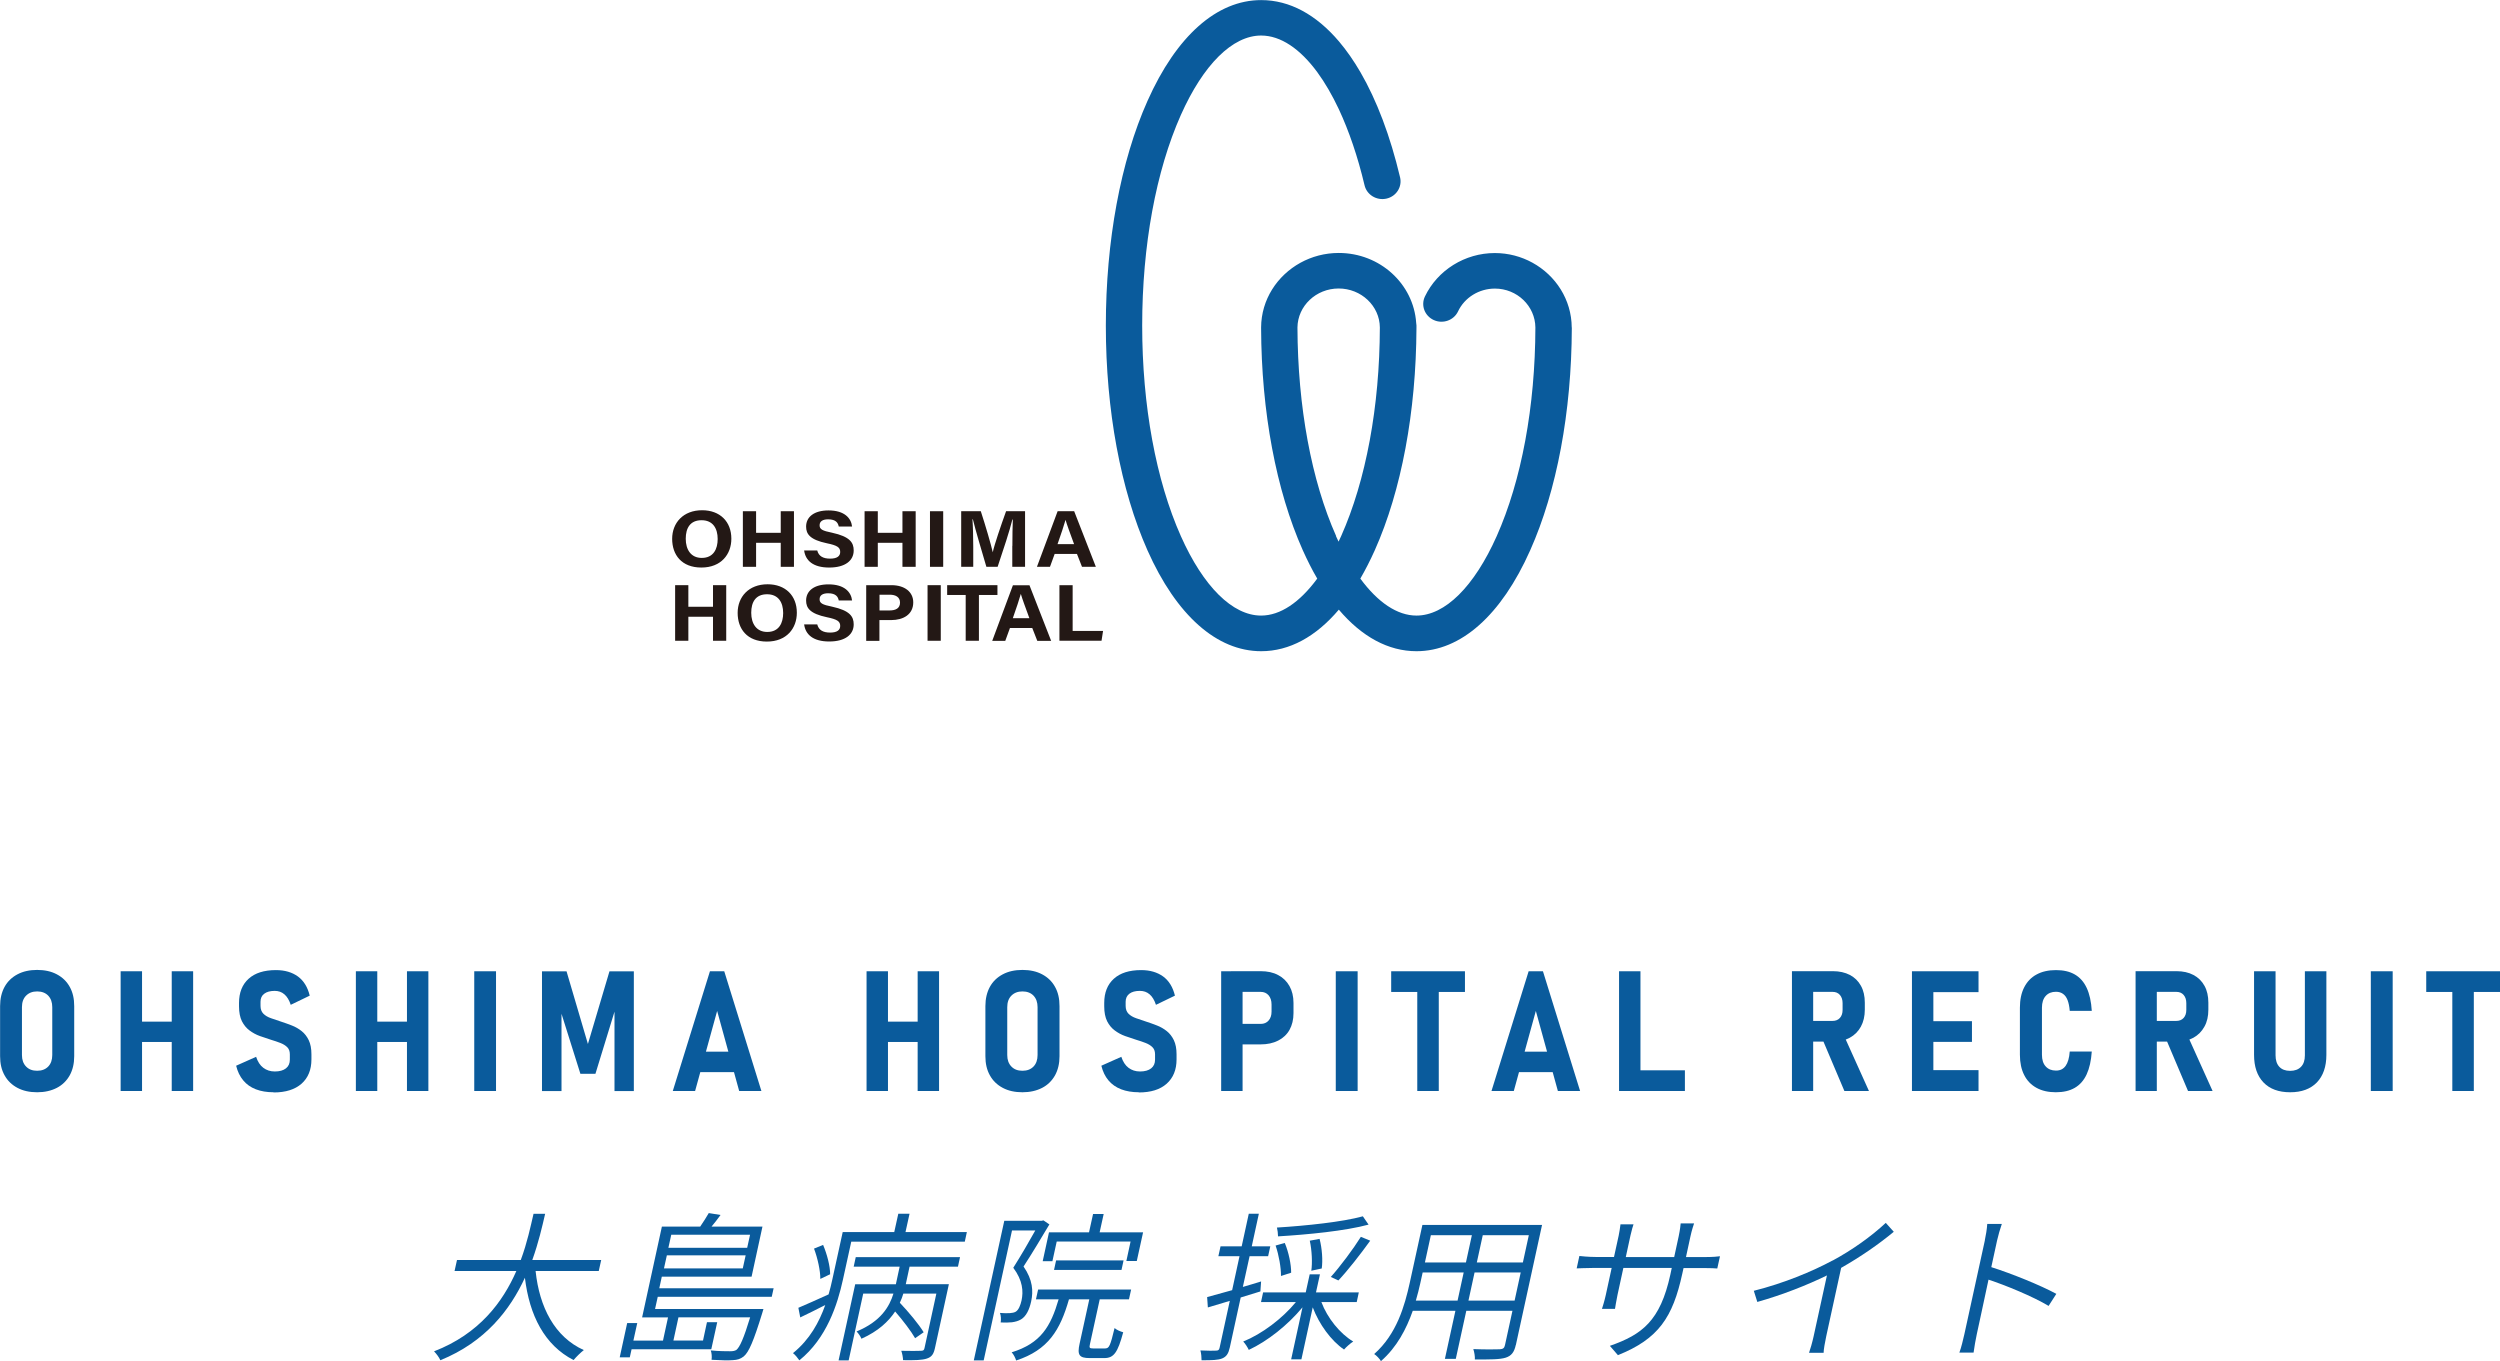 <?xml version="1.0" encoding="UTF-8"?><svg xmlns="http://www.w3.org/2000/svg" viewBox="0 0 277.91 151.31"><defs><style>.d{fill:#231815;}.e{fill:#0a5b9c;}</style></defs><g id="a"/><g id="b"><g id="c"><g><path class="e" d="M4.13,121.42c-.84,0-1.57-.16-2.19-.49s-1.1-.79-1.43-1.39c-.34-.6-.5-1.31-.5-2.13v-5.57c0-.82,.17-1.54,.5-2.14,.33-.6,.81-1.06,1.43-1.39s1.35-.49,2.19-.49,1.57,.16,2.19,.49,1.1,.79,1.43,1.39c.34,.6,.5,1.31,.5,2.14v5.57c0,.82-.17,1.53-.5,2.13-.34,.6-.81,1.07-1.43,1.39s-1.35,.49-2.19,.49Zm0-2.39c.52,0,.93-.16,1.23-.47,.3-.31,.45-.74,.45-1.28v-5.32c0-.54-.15-.96-.45-1.28-.3-.31-.71-.47-1.23-.47s-.92,.16-1.23,.47c-.31,.31-.46,.74-.46,1.28v5.32c0,.54,.15,.96,.46,1.28s.71,.47,1.23,.47Z"/><path class="e" d="M13.41,121.28v-13.31h2.38v13.31h-2.38Zm1.12-5.45v-2.26h6.11v2.26h-6.11Zm4.56,5.45v-13.31h2.38v13.31h-2.38Z"/><path class="e" d="M30.41,121.42c-.75,0-1.4-.11-1.97-.33-.57-.22-1.04-.55-1.4-.99-.37-.44-.63-.98-.79-1.63l2.22-.99c.18,.54,.44,.95,.8,1.22s.78,.41,1.28,.41c.54,0,.95-.12,1.24-.35,.29-.23,.43-.55,.43-.97v-.59c0-.34-.1-.6-.29-.79-.19-.19-.45-.35-.76-.47-.31-.12-.66-.24-1.03-.35-.41-.13-.83-.27-1.25-.42s-.8-.36-1.15-.62c-.35-.26-.63-.6-.85-1.03-.21-.43-.32-.98-.32-1.66v-.36c0-1.16,.36-2.06,1.07-2.7s1.72-.96,3.03-.96c.99,0,1.8,.24,2.45,.71,.64,.47,1.08,1.18,1.31,2.13l-2.11,1.02c-.17-.52-.41-.92-.71-1.17-.3-.26-.66-.38-1.07-.38-.51,0-.9,.11-1.17,.32-.28,.21-.41,.51-.41,.89v.45c0,.38,.11,.67,.32,.88,.21,.21,.5,.38,.85,.5s.72,.25,1.12,.38c.41,.13,.81,.28,1.2,.43,.39,.15,.75,.36,1.08,.62,.33,.26,.59,.6,.79,1.01,.2,.42,.3,.94,.3,1.56v.58c0,1.15-.37,2.05-1.1,2.7-.73,.64-1.76,.97-3.09,.97Z"/><path class="e" d="M39.56,121.28v-13.31h2.38v13.31h-2.38Zm1.12-5.45v-2.26h6.11v2.26h-6.11Zm4.56,5.45v-13.31h2.38v13.31h-2.38Z"/><path class="e" d="M55.14,107.97v13.31h-2.42v-13.31h2.42Z"/><path class="e" d="M65.35,116.07l2.4-8.09h2.71v13.31h-2.15v-9.81l.12,.59-2.24,7.3h-1.67l-2.24-7.12,.14-.77v9.81h-2.17v-13.31h2.73l2.38,8.09Z"/><path class="e" d="M74.79,121.28l4.13-13.31h1.59l4.13,13.31h-2.47l-2.45-8.9-2.45,8.9h-2.47Zm2.3-2.1v-2.27h5.31v2.27h-5.31Z"/><path class="e" d="M96.33,121.28v-13.31h2.38v13.31h-2.38Zm1.12-5.45v-2.26h6.11v2.26h-6.11Zm4.56,5.45v-13.31h2.38v13.31h-2.38Z"/><path class="e" d="M113.66,121.42c-.84,0-1.57-.16-2.19-.49s-1.1-.79-1.43-1.39c-.34-.6-.5-1.31-.5-2.13v-5.57c0-.82,.17-1.54,.5-2.14,.33-.6,.81-1.06,1.43-1.39s1.35-.49,2.19-.49,1.57,.16,2.19,.49,1.1,.79,1.43,1.39c.34,.6,.5,1.31,.5,2.14v5.57c0,.82-.17,1.53-.5,2.13-.34,.6-.81,1.07-1.43,1.39s-1.35,.49-2.19,.49Zm0-2.39c.52,0,.93-.16,1.23-.47,.3-.31,.45-.74,.45-1.28v-5.32c0-.54-.15-.96-.45-1.28-.3-.31-.71-.47-1.23-.47s-.92,.16-1.23,.47c-.31,.31-.46,.74-.46,1.28v5.32c0,.54,.15,.96,.46,1.28s.71,.47,1.23,.47Z"/><path class="e" d="M126.6,121.42c-.74,0-1.4-.11-1.97-.33-.57-.22-1.04-.55-1.41-.99-.37-.44-.63-.98-.79-1.63l2.22-.99c.18,.54,.44,.95,.8,1.22s.78,.41,1.28,.41c.54,0,.95-.12,1.24-.35,.29-.23,.43-.55,.43-.97v-.59c0-.34-.1-.6-.29-.79s-.45-.35-.76-.47c-.31-.12-.66-.24-1.03-.35-.42-.13-.83-.27-1.25-.42s-.8-.36-1.15-.62c-.35-.26-.63-.6-.85-1.03-.21-.43-.32-.98-.32-1.66v-.36c0-1.16,.36-2.06,1.07-2.7s1.72-.96,3.03-.96c.99,0,1.8,.24,2.45,.71,.64,.47,1.08,1.18,1.31,2.13l-2.11,1.02c-.17-.52-.41-.92-.71-1.17-.3-.26-.66-.38-1.08-.38-.51,0-.9,.11-1.17,.32-.27,.21-.41,.51-.41,.89v.45c0,.38,.11,.67,.32,.88,.21,.21,.5,.38,.85,.5,.35,.12,.72,.25,1.12,.38,.41,.13,.81,.28,1.2,.43,.39,.15,.75,.36,1.08,.62s.59,.6,.79,1.01c.2,.42,.3,.94,.3,1.56v.58c0,1.15-.37,2.05-1.1,2.7s-1.76,.97-3.09,.97Z"/><path class="e" d="M135.75,121.28v-13.31h2.38v13.31h-2.38Zm1.1-5.16v-2.3h3.3c.36,0,.65-.12,.87-.37s.33-.58,.33-.99v-.79c0-.43-.11-.77-.33-1.03-.22-.25-.51-.38-.88-.38h-3.3v-2.3h3.29c.76,0,1.41,.14,1.95,.43,.54,.28,.96,.69,1.26,1.22,.3,.53,.45,1.16,.45,1.88v1.13c0,.72-.15,1.34-.44,1.86-.29,.52-.72,.92-1.27,1.2-.55,.28-1.2,.42-1.95,.42h-3.29Z"/><path class="e" d="M150.92,107.97v13.31h-2.43v-13.31h2.43Z"/><path class="e" d="M154.65,110.27v-2.3h8.2v2.3h-8.2Zm2.9,11.01v-12.2h2.39v12.2h-2.39Z"/><path class="e" d="M165.8,121.28l4.13-13.31h1.59l4.13,13.31h-2.47l-2.45-8.9-2.45,8.9h-2.47Zm2.3-2.1v-2.27h5.31v2.27h-5.31Z"/><path class="e" d="M179.98,121.28v-13.31h2.38v13.31h-2.38Zm1.02,0v-2.3h6.3v2.3h-6.3Z"/><path class="e" d="M199.2,121.28v-13.32h2.36v13.32h-2.36Zm1.01-5.49v-2.3h3.5c.35,0,.62-.11,.82-.33s.3-.52,.3-.89v-.75c0-.38-.1-.69-.3-.92-.2-.23-.47-.34-.82-.34h-3.5v-2.3h3.53c.73,0,1.36,.14,1.9,.42,.53,.28,.94,.68,1.23,1.21,.29,.52,.43,1.15,.43,1.87v.78c0,.73-.15,1.36-.44,1.89-.29,.53-.7,.94-1.23,1.23-.53,.29-1.16,.43-1.89,.43h-3.53Zm4.82,5.49l-2.5-5.9,2.38-.42,2.85,6.32h-2.73Z"/><path class="e" d="M212.54,121.28v-13.31h2.38v13.31h-2.38Zm.95-10.99v-2.32h6.45v2.32h-6.45Zm0,5.53v-2.3h5.72v2.3h-5.72Zm0,5.46v-2.32h6.45v2.32h-6.45Z"/><path class="e" d="M228.55,121.42c-.84,0-1.56-.16-2.16-.49-.6-.33-1.06-.8-1.37-1.42-.32-.62-.48-1.38-.48-2.26v-5.23c0-.89,.16-1.65,.48-2.27,.32-.62,.77-1.1,1.37-1.42,.6-.33,1.32-.49,2.16-.49s1.53,.16,2.1,.49c.57,.33,1.01,.83,1.32,1.5,.31,.67,.5,1.52,.56,2.54h-2.45c-.04-.48-.12-.88-.24-1.19-.12-.31-.29-.55-.51-.7-.21-.15-.47-.23-.78-.23-.48,0-.86,.15-1.14,.46-.28,.31-.42,.75-.42,1.31v5.23c0,.56,.14,1,.42,1.3,.28,.31,.66,.46,1.14,.46s.81-.17,1.07-.52c.25-.35,.41-.88,.46-1.6h2.45c-.07,1.02-.26,1.87-.57,2.54-.31,.67-.75,1.17-1.32,1.5-.57,.33-1.27,.49-2.1,.49Z"/><path class="e" d="M237.4,121.28v-13.32h2.36v13.32h-2.36Zm1.01-5.49v-2.3h3.51c.35,0,.62-.11,.82-.33,.2-.22,.3-.52,.3-.89v-.75c0-.38-.1-.69-.3-.92-.2-.23-.47-.34-.82-.34h-3.51v-2.3h3.53c.73,0,1.36,.14,1.89,.42,.53,.28,.94,.68,1.23,1.21,.29,.52,.43,1.15,.43,1.87v.78c0,.73-.14,1.36-.44,1.89-.29,.53-.7,.94-1.22,1.23-.53,.29-1.16,.43-1.89,.43h-3.53Zm4.82,5.49l-2.5-5.9,2.38-.42,2.85,6.32h-2.73Z"/><path class="e" d="M254.58,121.42c-1.27,0-2.26-.36-2.96-1.09-.7-.73-1.05-1.75-1.05-3.07v-9.29h2.39v9.35c0,.54,.14,.97,.42,1.27,.28,.3,.68,.45,1.2,.45s.92-.15,1.21-.45c.29-.3,.43-.72,.43-1.27v-9.35h2.39v9.29c0,1.32-.36,2.34-1.06,3.07-.71,.73-1.7,1.09-2.96,1.09Z"/><path class="e" d="M265.98,107.97v13.31h-2.43v-13.31h2.43Z"/><path class="e" d="M269.71,110.27v-2.3h8.2v2.3h-8.2Zm2.9,11.01v-12.2h2.39v12.2h-2.39Z"/></g><g><path class="e" d="M59.54,141.29c.42,4.03,2.13,7.34,5.36,8.79-.35,.27-.84,.75-1.14,1.11-3.22-1.65-4.91-4.96-5.41-9.15-1.64,3.55-4.38,7.13-9.4,9.17-.13-.32-.45-.73-.7-.99,5.04-1.95,7.65-5.5,9.15-8.93h-6.87l.27-1.22h7.09c.72-1.93,1.09-3.74,1.42-5.14h1.29c-.33,1.43-.74,3.22-1.43,5.14h7.66l-.27,1.22h-7Z"/><path class="e" d="M73.12,144.15l-.3,1.36h12.05s-.09,.32-.15,.5c-.95,3.08-1.47,4.3-2.05,4.78-.38,.29-.69,.38-1.21,.41-.45,.04-1.38,.02-2.36-.04,.05-.32,.02-.75-.09-1.04,.92,.09,1.84,.09,2.15,.09,.33,0,.5-.04,.69-.14,.38-.3,.83-1.29,1.54-3.63h-7.97l-.56,2.58h3.29l.44-2.04h1.14l-.66,3.01h-8.86l-.2,.9h-1.12l.83-3.81h1.12l-.43,1.95h3.29l.56-2.58h-2.88l2.2-10.1h4.26c.35-.5,.71-1.09,.95-1.5l1.31,.21c-.32,.45-.67,.89-1,1.29h5.66l-1.21,5.57h-9.98l-.28,1.29h12.71l-.21,.95h-12.71Zm9.45-3.15l.32-1.45h-8.76l-.32,1.45h8.76Zm-7.95-3.74l-.32,1.45h8.76l.32-1.45h-8.76Z"/><path class="e" d="M107.48,136.96l-.23,1.07h-12.62l-.93,4.24c-.6,2.74-1.8,6.5-4.84,8.95-.14-.21-.48-.64-.71-.8,1.88-1.52,2.92-3.46,3.59-5.35-.95,.48-1.9,.97-2.78,1.38l-.21-1.07c.87-.36,2.07-.91,3.36-1.49,.16-.55,.3-1.11,.41-1.63l1.16-5.3h5.73l.45-2.04h1.25l-.45,2.04h6.82Zm-16.29,5.21c.01-.9-.3-2.31-.7-3.37l1.01-.41c.44,1.04,.79,2.38,.78,3.26l-1.09,.52Zm3.94-2.42h11.59l-.23,1.06h-5.38l-.42,1.95h4.79l-1.55,7.11c-.14,.63-.34,.97-.89,1.15-.52,.18-1.35,.2-2.65,.18-.01-.29-.09-.75-.2-1.04,1.02,.02,1.89,.02,2.17,0,.28,0,.36-.07,.41-.29l1.32-6.07h-3.67c-.09,.32-.22,.66-.39,1.02,.97,1.02,2.12,2.4,2.65,3.28l-.95,.66c-.44-.77-1.35-1.97-2.22-2.97-.74,1.11-1.87,2.19-3.75,3.03-.09-.25-.34-.61-.54-.81,2.7-1.11,3.66-2.77,4.1-4.21h-3.36l-1.62,7.43h-1.12l1.85-8.47h4.52l.42-1.95h-5.11l.23-1.06Z"/><path class="e" d="M116.66,136.1c-.87,1.45-1.94,3.26-2.88,4.69,1.04,1.49,1.09,2.76,.85,3.87-.2,.93-.56,1.67-1.13,2.01-.3,.18-.65,.27-1.01,.32-.37,.04-.83,.04-1.25,.02,.05-.31,.04-.75-.08-1.06,.43,.04,.82,.04,1.12,.02,.24-.02,.45-.05,.64-.16,.32-.2,.52-.72,.64-1.25,.21-.99,.15-2.2-.92-3.63,.84-1.33,1.78-2.94,2.45-4.15h-2.59l-3.15,14.45h-1.1l3.39-15.52h4.15l.2-.05,.69,.47Zm6.23,13.79c.4,0,.54-.29,1.01-2.26,.21,.2,.65,.39,.96,.47-.61,2.27-1.05,2.87-2.1,2.87h-1.63c-1.18,0-1.39-.36-1.12-1.59l1.08-4.94h-2.26c-.98,3.42-2.29,5.62-5.87,6.8-.07-.25-.29-.7-.5-.91,3.25-1,4.34-2.88,5.22-5.89h-2.52l.24-1.09h10.34l-.24,1.09h-3.25l-1.08,4.94c-.1,.45-.08,.52,.37,.52h1.36Zm-5.9-9.69h-1.08l.7-3.21h4.45l.45-2.04h1.18l-.45,2.04h4.83l-.7,3.19h-1.16l.47-2.17h-8.21l-.48,2.19Zm.18,.97l.23-1.06h7.5l-.23,1.06h-7.5Z"/><path class="e" d="M137.92,144.24l-1.21,5.55c-.15,.68-.37,1.02-.85,1.22-.44,.18-1.15,.21-2.29,.2,0-.27-.03-.77-.13-1.09,.82,.04,1.52,.04,1.74,.02,.24,0,.35-.07,.4-.34l1.13-5.19c-.88,.27-1.71,.52-2.44,.73l-.08-1.15c.76-.2,1.72-.47,2.78-.77l.82-3.78h-2.35l.24-1.09h2.35l.79-3.63h1.12l-.79,3.63h2.06l-.24,1.09h-2.06l-.75,3.42c.67-.2,1.35-.39,2.03-.61l-.08,1.11-2.21,.68Zm8.97,.5c.66,1.77,2.06,3.51,3.54,4.39-.32,.2-.78,.61-1.02,.89-1.44-.98-2.77-2.81-3.48-4.69l-1.26,5.78h-1.14l1.26-5.78c-1.65,1.99-3.89,3.76-5.97,4.73-.14-.3-.4-.71-.62-.93,2.08-.84,4.34-2.54,5.86-4.39h-3.88l.23-1.07h4.74l.44-2.01h1.14l-.44,2.01h4.76l-.23,1.07h-3.93Zm-4.49-2.9c.01-.91-.23-2.31-.6-3.38l1.02-.29c.44,1.04,.72,2.42,.71,3.31l-1.12,.36Zm9.75-5.71c-2.62,.71-6.75,1.11-10.08,1.31,0-.29-.05-.7-.12-.98,3.26-.2,7.32-.63,9.55-1.25l.64,.93Zm-6.38,5.14c.13-.86,.07-2.27-.17-3.35l1.09-.2c.28,1.06,.37,2.42,.24,3.29l-1.16,.25Zm2.17,.68c1.04-1.16,2.49-3.1,3.34-4.46l1.04,.43c-1.08,1.5-2.49,3.31-3.54,4.42l-.85-.39Z"/><path class="e" d="M168.5,149.52c-.18,.82-.5,1.2-1.11,1.4-.65,.21-1.72,.21-3.44,.2,.03-.3-.06-.82-.17-1.15,1.31,.05,2.56,.04,2.94,.02,.35-.02,.51-.12,.58-.47l.83-3.81h-5.13l-1.17,5.35h-1.21l1.17-5.35h-4.74c-.71,2.01-1.76,4.05-3.54,5.6-.12-.23-.5-.64-.75-.79,2.51-2.22,3.39-5.37,3.95-7.9l1.41-6.45h13.3l-2.91,13.34Zm-6.47-4.94l.68-3.13h-4.56l-.26,1.18c-.14,.63-.3,1.27-.5,1.95h4.63Zm-2.97-7.27l-.66,3.03h4.56l.66-3.03h-4.56Zm9.31,7.27l.68-3.13h-5.13l-.68,3.13h5.13Zm1.58-7.27h-5.12l-.66,3.03h5.12l.66-3.03Z"/><path class="e" d="M179.84,150.63l-.88-1.02c3.58-1.25,5.6-2.77,6.72-7.91l.16-.75h-5.38l-.65,2.99c-.14,.63-.25,1.41-.28,1.56h-1.45c.05-.14,.29-.91,.43-1.56l.65-2.99h-2.06c-.79,0-1.67,.05-1.83,.05l.3-1.38c.12,.02,1.04,.11,1.79,.11h2.06l.52-2.38c.08-.36,.15-.86,.2-1.25h1.45c-.05,.14-.21,.64-.34,1.24l-.52,2.4h5.38l.5-2.31c.15-.7,.21-1.29,.22-1.43h1.49c-.05,.16-.25,.73-.4,1.43l-.5,2.31h2.13c.79,0,1.43-.05,1.65-.09l-.3,1.36c-.16-.02-.83-.05-1.6-.05h-2.15l-.14,.63c-1.05,4.83-2.63,7.25-7.17,9.06Z"/><path class="e" d="M203.72,140.13c2.19-1.18,4.3-2.69,5.91-4.19l.89,.99c-1.73,1.43-3.69,2.78-5.85,4.01l-1.66,7.61c-.14,.64-.29,1.5-.29,1.83h-1.62c.12-.32,.37-1.18,.51-1.83l1.48-6.77c-2.18,1.07-4.97,2.17-7.74,2.95l-.39-1.24c3.34-.84,6.45-2.13,8.76-3.37Z"/><path class="e" d="M220.64,137.87c.11-.48,.24-1.27,.27-1.81h1.62c-.19,.54-.41,1.31-.52,1.81-.17,.79-.4,1.84-.65,2.99,2.27,.72,5.46,2.01,7.23,2.97l-.86,1.34c-1.77-1.06-4.77-2.29-6.68-2.92-.58,2.76-1.2,5.57-1.3,6.05-.12,.57-.29,1.49-.36,2.06h-1.58c.21-.55,.41-1.4,.56-2.06l2.28-10.44Z"/></g><g><path class="e" d="M174.72,36.4c-.02-3.09-1.78-5.78-4.37-7.2-1.24-.68-2.66-1.07-4.18-1.07-3.32,0-6.37,1.9-7.77,4.83-.47,.99-.03,2.16,.99,2.62,1.01,.46,2.22,.03,2.69-.96,.73-1.55,2.34-2.54,4.1-2.54,2.47,0,4.48,1.94,4.5,4.33-.02,8.79-1.55,17.02-4.3,23.19-2.5,5.61-5.75,8.83-8.92,8.83-2.13,0-4.29-1.46-6.24-4.11,.56-.97,1.1-2.02,1.61-3.16,2.96-6.63,4.59-15.39,4.63-24.69,0-.01,0-.02,0-.03,0-.02,0-.03,0-.05,0-.07,0-.14,0-.22,0-.09-.02-.18-.03-.27-.29-4.34-4.03-7.78-8.61-7.78-1.55,0-3,.4-4.26,1.09-2.59,1.43-4.35,4.1-4.37,7.18,0,.02,0,.03,0,.05,0,.01,0,.02,0,.03,.03,9.29,1.67,18.05,4.63,24.69,.51,1.13,1.04,2.19,1.61,3.16-1.95,2.65-4.11,4.11-6.24,4.11-3.17,0-6.42-3.22-8.92-8.83-2.77-6.22-4.3-14.53-4.3-23.41s1.53-17.19,4.3-23.41c2.5-5.61,5.75-8.83,8.92-8.83,2.17,0,4.33,1.47,6.25,4.08,.85,1.16,1.65,2.54,2.39,4.11,1.12,2.4,2.1,5.25,2.86,8.46,.25,1.06,1.34,1.72,2.43,1.48,1.09-.24,1.77-1.3,1.52-2.36-1.1-4.64-2.6-8.57-4.4-11.68-.75-1.29-1.55-2.44-2.39-3.43-2.54-2.99-5.49-4.6-8.65-4.6-4.93,0-9.42,3.98-12.64,11.21-2.99,6.7-4.63,15.58-4.63,24.98s1.65,18.27,4.63,24.98c3.22,7.23,7.71,11.21,12.64,11.21,3.13,0,6.07-1.6,8.63-4.62,2.56,3.02,5.51,4.62,8.63,4.62,4.93,0,9.42-3.98,12.64-11.21,2.96-6.63,4.6-15.39,4.63-24.69,0-.01,0-.02,0-.03,0-.02,0-.03,0-.05Zm-26.19,23.19c-2.75-6.17-4.27-14.4-4.3-23.19,.03-2.39,2.07-4.33,4.58-4.33s4.56,1.94,4.58,4.33c-.02,8.79-1.55,17.02-4.3,23.19-.09,.21-.19,.41-.29,.62-.1-.21-.19-.41-.29-.62Z"/><g><path class="d" d="M81.3,59.89c0,1.72-1.13,3.2-3.33,3.2s-3.25-1.41-3.25-3.19,1.23-3.18,3.33-3.18c1.99,0,3.25,1.27,3.25,3.16Zm-5.07,0c0,1.21,.58,2.13,1.78,2.13,1.31,0,1.77-1,1.77-2.1,0-1.18-.53-2.09-1.79-2.09s-1.76,.86-1.76,2.06Z"/><path class="d" d="M82.58,56.83h1.47v2.4h2.74v-2.4h1.47v6.18h-1.47v-2.67h-2.74v2.67h-1.47v-6.18Z"/><path class="d" d="M90.85,61.2c.16,.62,.64,.9,1.43,.9s1.12-.29,1.12-.74c0-.51-.32-.73-1.49-.97-1.85-.39-2.3-1.01-2.3-1.85,0-1.08,.89-1.8,2.49-1.8,1.8,0,2.52,.88,2.62,1.79h-1.48c-.08-.39-.3-.8-1.18-.8-.6,0-.95,.22-.95,.66s.29,.61,1.39,.83c1.97,.43,2.4,1.09,2.4,1.97,0,1.12-.93,1.9-2.72,1.9s-2.64-.77-2.79-1.9h1.48Z"/><path class="d" d="M96.11,56.83h1.47v2.4h2.74v-2.4h1.47v6.18h-1.47v-2.67h-2.74v2.67h-1.47v-6.18Z"/><path class="d" d="M104.85,56.83v6.18h-1.47v-6.18h1.47Z"/><path class="d" d="M112.54,60.68c0-1.05,.02-2.23,.05-2.93h-.05c-.31,1.27-.99,3.32-1.64,5.26h-1.25c-.5-1.7-1.2-4.04-1.5-5.28h-.05c.06,.73,.09,2,.09,3.06v2.22h-1.34v-6.18h2.18c.53,1.62,1.12,3.64,1.33,4.56h0c.17-.81,.91-2.98,1.48-4.56h2.11v6.18h-1.42v-2.32Z"/><path class="d" d="M117.24,61.58l-.52,1.43h-1.45l2.3-6.18h1.84l2.41,6.18h-1.54l-.56-1.43h-2.48Zm2.16-1.09c-.48-1.31-.79-2.14-.95-2.7h0c-.17,.61-.5,1.58-.89,2.7h1.85Z"/><path class="d" d="M75.05,65.05h1.47v2.4h2.74v-2.4h1.47v6.18h-1.47v-2.67h-2.74v2.67h-1.47v-6.18Z"/><path class="d" d="M88.58,68.12c0,1.72-1.13,3.2-3.33,3.2s-3.25-1.41-3.25-3.19,1.23-3.18,3.33-3.18c1.99,0,3.25,1.27,3.25,3.16Zm-5.07,0c0,1.21,.58,2.13,1.78,2.13,1.31,0,1.77-1,1.77-2.1,0-1.18-.53-2.09-1.79-2.09s-1.76,.86-1.76,2.06Z"/><path class="d" d="M90.85,69.42c.16,.62,.64,.9,1.43,.9s1.12-.29,1.12-.74c0-.51-.32-.73-1.49-.97-1.85-.39-2.3-1.01-2.3-1.85,0-1.08,.89-1.8,2.49-1.8,1.8,0,2.52,.88,2.62,1.79h-1.48c-.08-.39-.3-.8-1.18-.8-.6,0-.95,.22-.95,.66s.29,.61,1.39,.83c1.97,.43,2.4,1.09,2.4,1.97,0,1.12-.93,1.9-2.72,1.9s-2.64-.77-2.79-1.9h1.48Z"/><path class="d" d="M96.3,65.05h2.8c1.45,0,2.42,.74,2.42,1.91,0,1.35-1.11,1.97-2.45,1.97h-1.31v2.31h-1.47v-6.18Zm1.47,2.81h1.12c.68,0,1.16-.24,1.16-.87s-.51-.88-1.13-.88h-1.15v1.75Z"/><path class="d" d="M104.58,65.05v6.18h-1.47v-6.18h1.47Z"/><path class="d" d="M107.36,66.14h-2.07v-1.09h5.59v1.09h-2.06v5.09h-1.47v-5.09Z"/><path class="d" d="M112.27,69.81l-.52,1.43h-1.45l2.3-6.18h1.84l2.41,6.18h-1.54l-.56-1.43h-2.48Zm2.16-1.09c-.48-1.31-.79-2.14-.95-2.7h0c-.17,.61-.5,1.58-.89,2.7h1.85Z"/><path class="d" d="M117.77,65.05h1.47v5.09h3.38l-.17,1.09h-4.68v-6.18Z"/></g></g></g></g></svg>